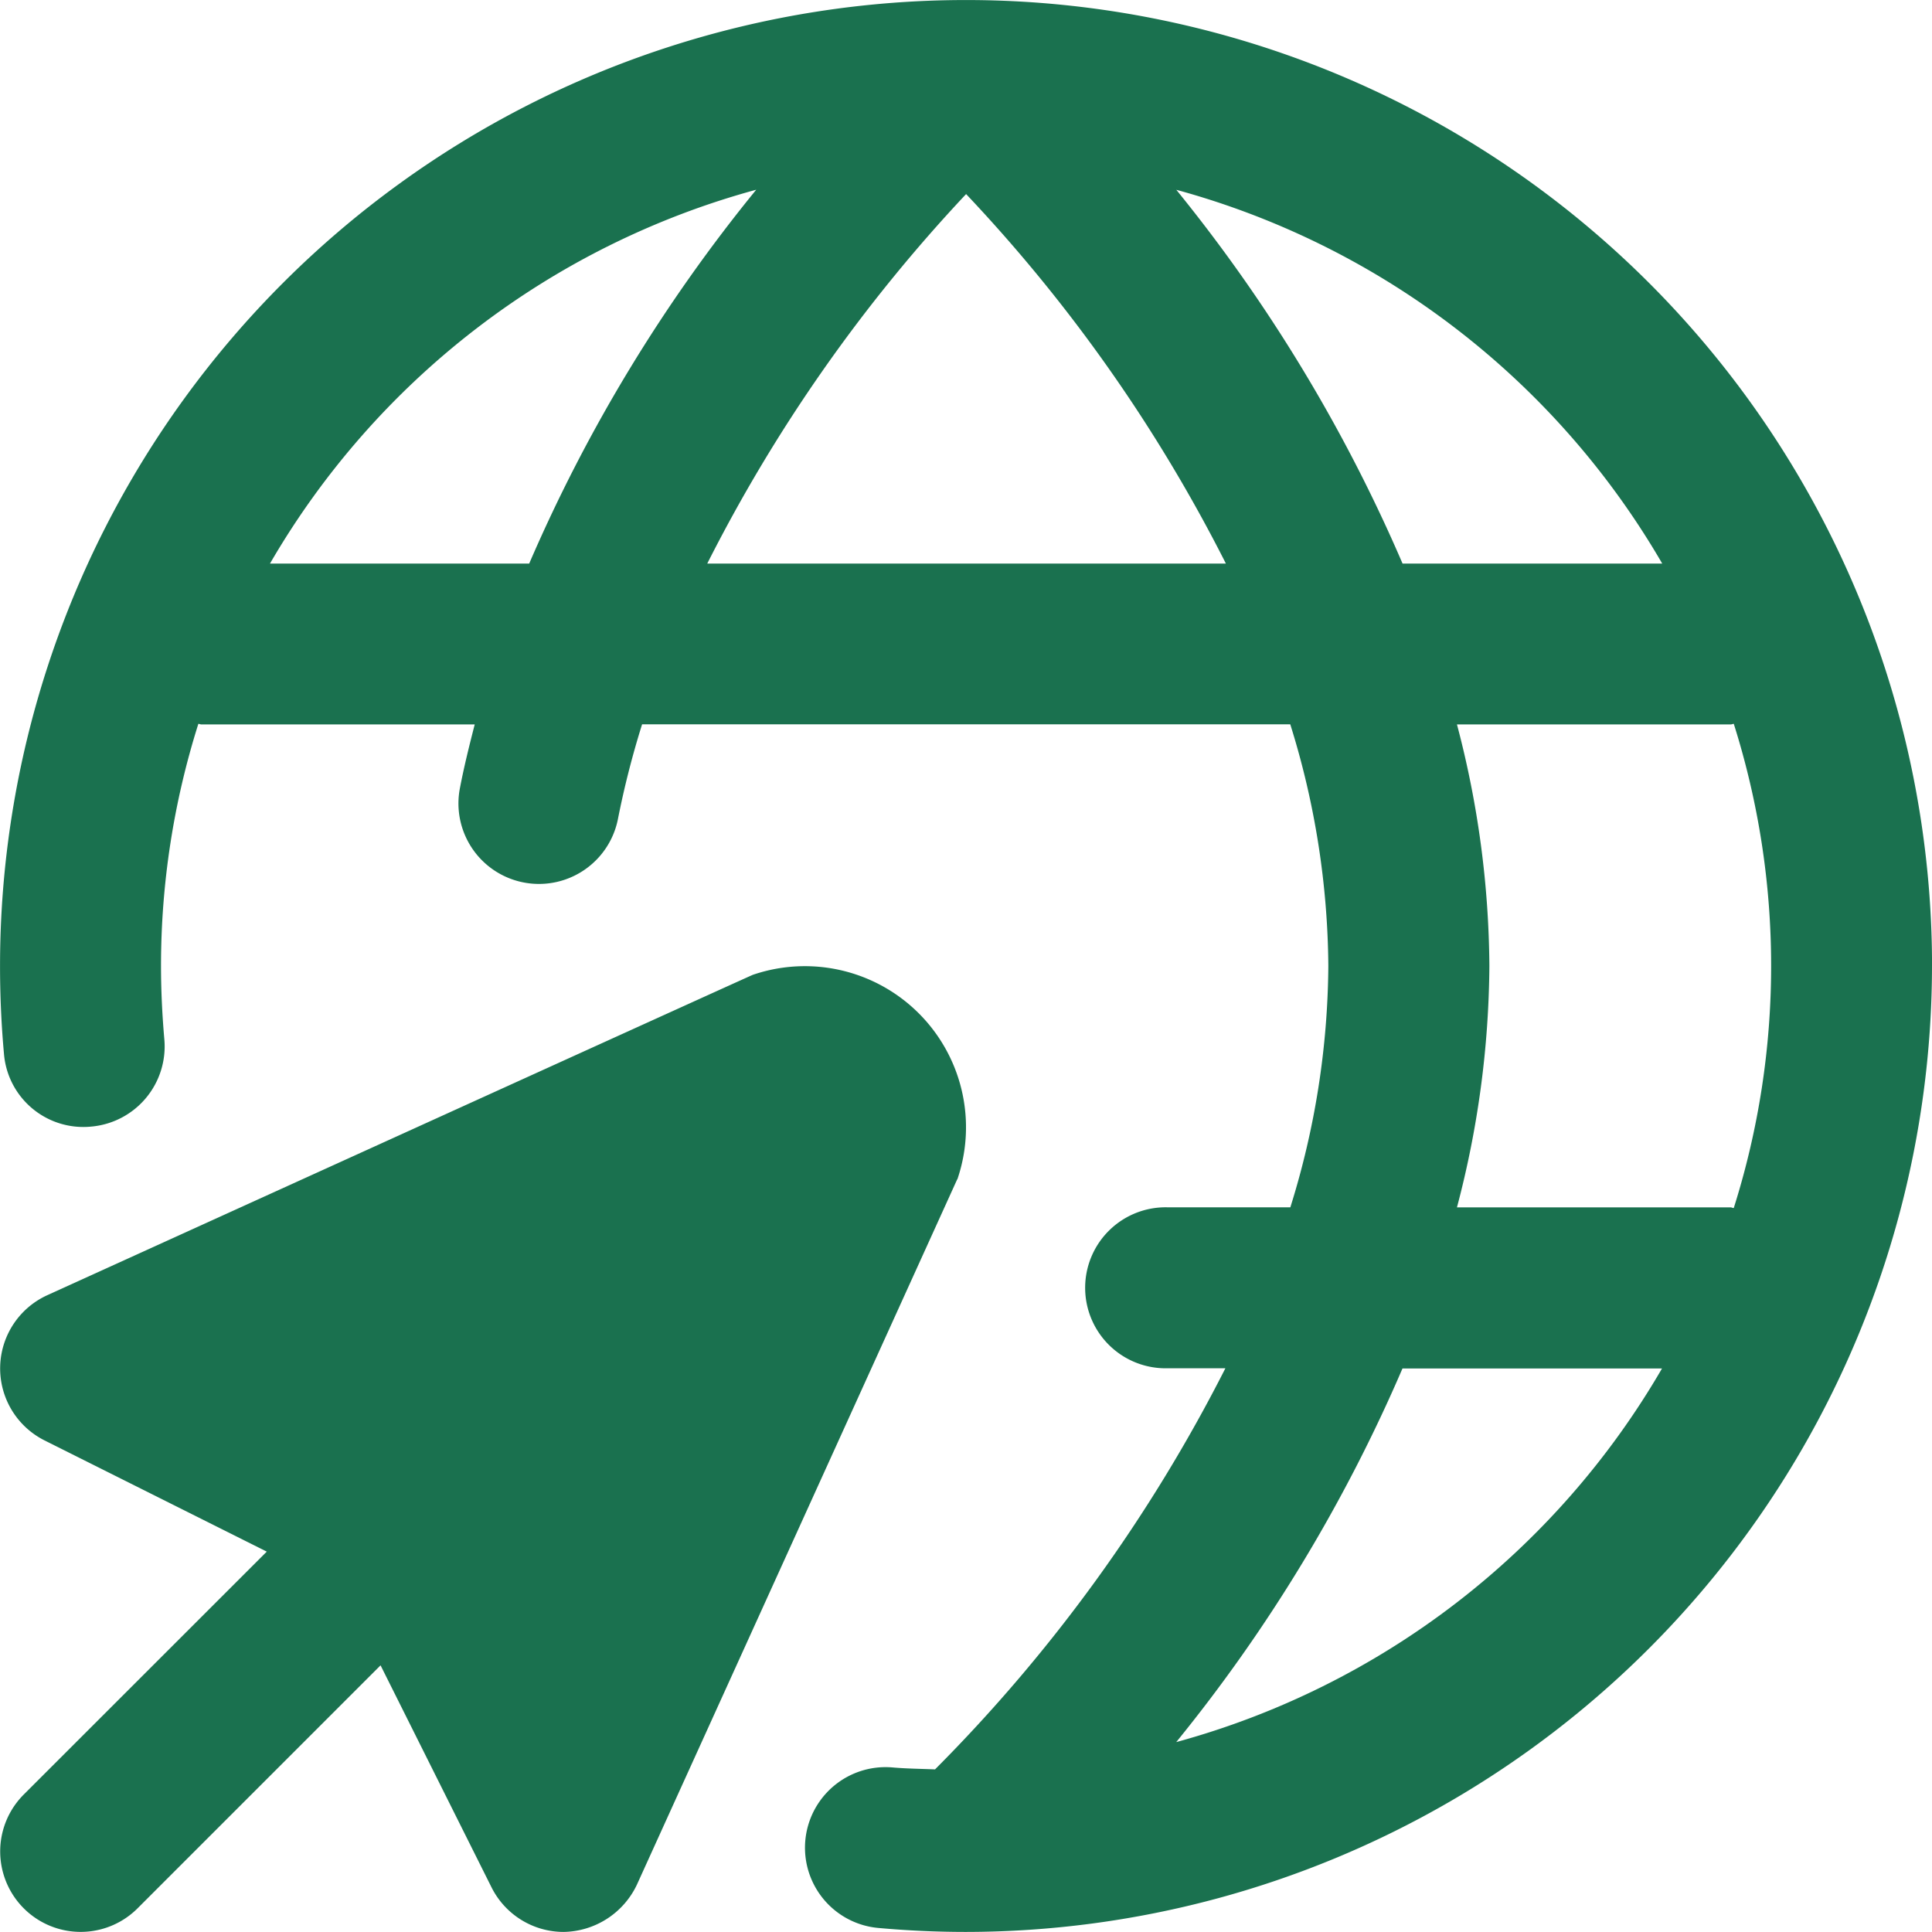 <svg xmlns="http://www.w3.org/2000/svg" width="54.164" height="54.162" viewBox="0 0 54.164 54.162">
  <path id="globe-pointer" d="M26.836,33.059l-8.982,19.78A2.313,2.313,0,0,1,15.8,54.162a2.262,2.262,0,0,1-2.02-1.248l-3.112-6.226L3.856,53.5A2.256,2.256,0,1,1,.665,50.31L7.478,43.5,1.251,40.384a2.257,2.257,0,0,1,.074-4.073s19.71-8.959,19.78-8.982a4.517,4.517,0,0,1,5.734,5.734Zm27.327-5.978A27.111,27.111,0,0,1,27.084,54.162h0c-.828,0-1.647-.038-2.458-.111a2.257,2.257,0,1,1,.4-4.5c.39.034.79.038,1.187.054a44.357,44.357,0,0,0,8.14-11.245H32.726a2.257,2.257,0,1,1,0-4.513h3.448a23.112,23.112,0,0,0,1.065-6.77,23.177,23.177,0,0,0-1.067-6.77H18a25.155,25.155,0,0,0-.682,2.679,2.257,2.257,0,0,1-4.434-.842c.117-.623.269-1.23.424-1.835H5.641c-.029,0-.052-.016-.081-.016a22.5,22.5,0,0,0-1.047,6.786c0,.693.034,1.379.093,2.056a2.256,2.256,0,0,1-2.047,2.449A2.233,2.233,0,0,1,.11,29.541C.037,28.733,0,27.911,0,27.083a27.082,27.082,0,1,1,54.164,0ZM21.2,5.319A22.628,22.628,0,0,0,7.568,15.8h7.267A44.37,44.37,0,0,1,21.2,5.319ZM34.367,15.8A43.885,43.885,0,0,0,27.084,5.441,44.309,44.309,0,0,0,19.827,15.8H34.365Zm4.951,0H46.6A22.627,22.627,0,0,0,32.977,5.321,44.5,44.5,0,0,1,39.32,15.8ZM46.6,38.365H39.318A44.422,44.422,0,0,1,32.975,48.84,22.635,22.635,0,0,0,46.594,38.365Zm2.006-4.5a22.512,22.512,0,0,0,0-13.572c-.029,0-.052.016-.081.016h-7.68a27.1,27.1,0,0,1,.909,6.77,27.1,27.1,0,0,1-.909,6.77h7.68C48.551,33.851,48.573,33.867,48.6,33.867Z" transform="translate(0.001)" fill="#1a714f"/>
</svg>
